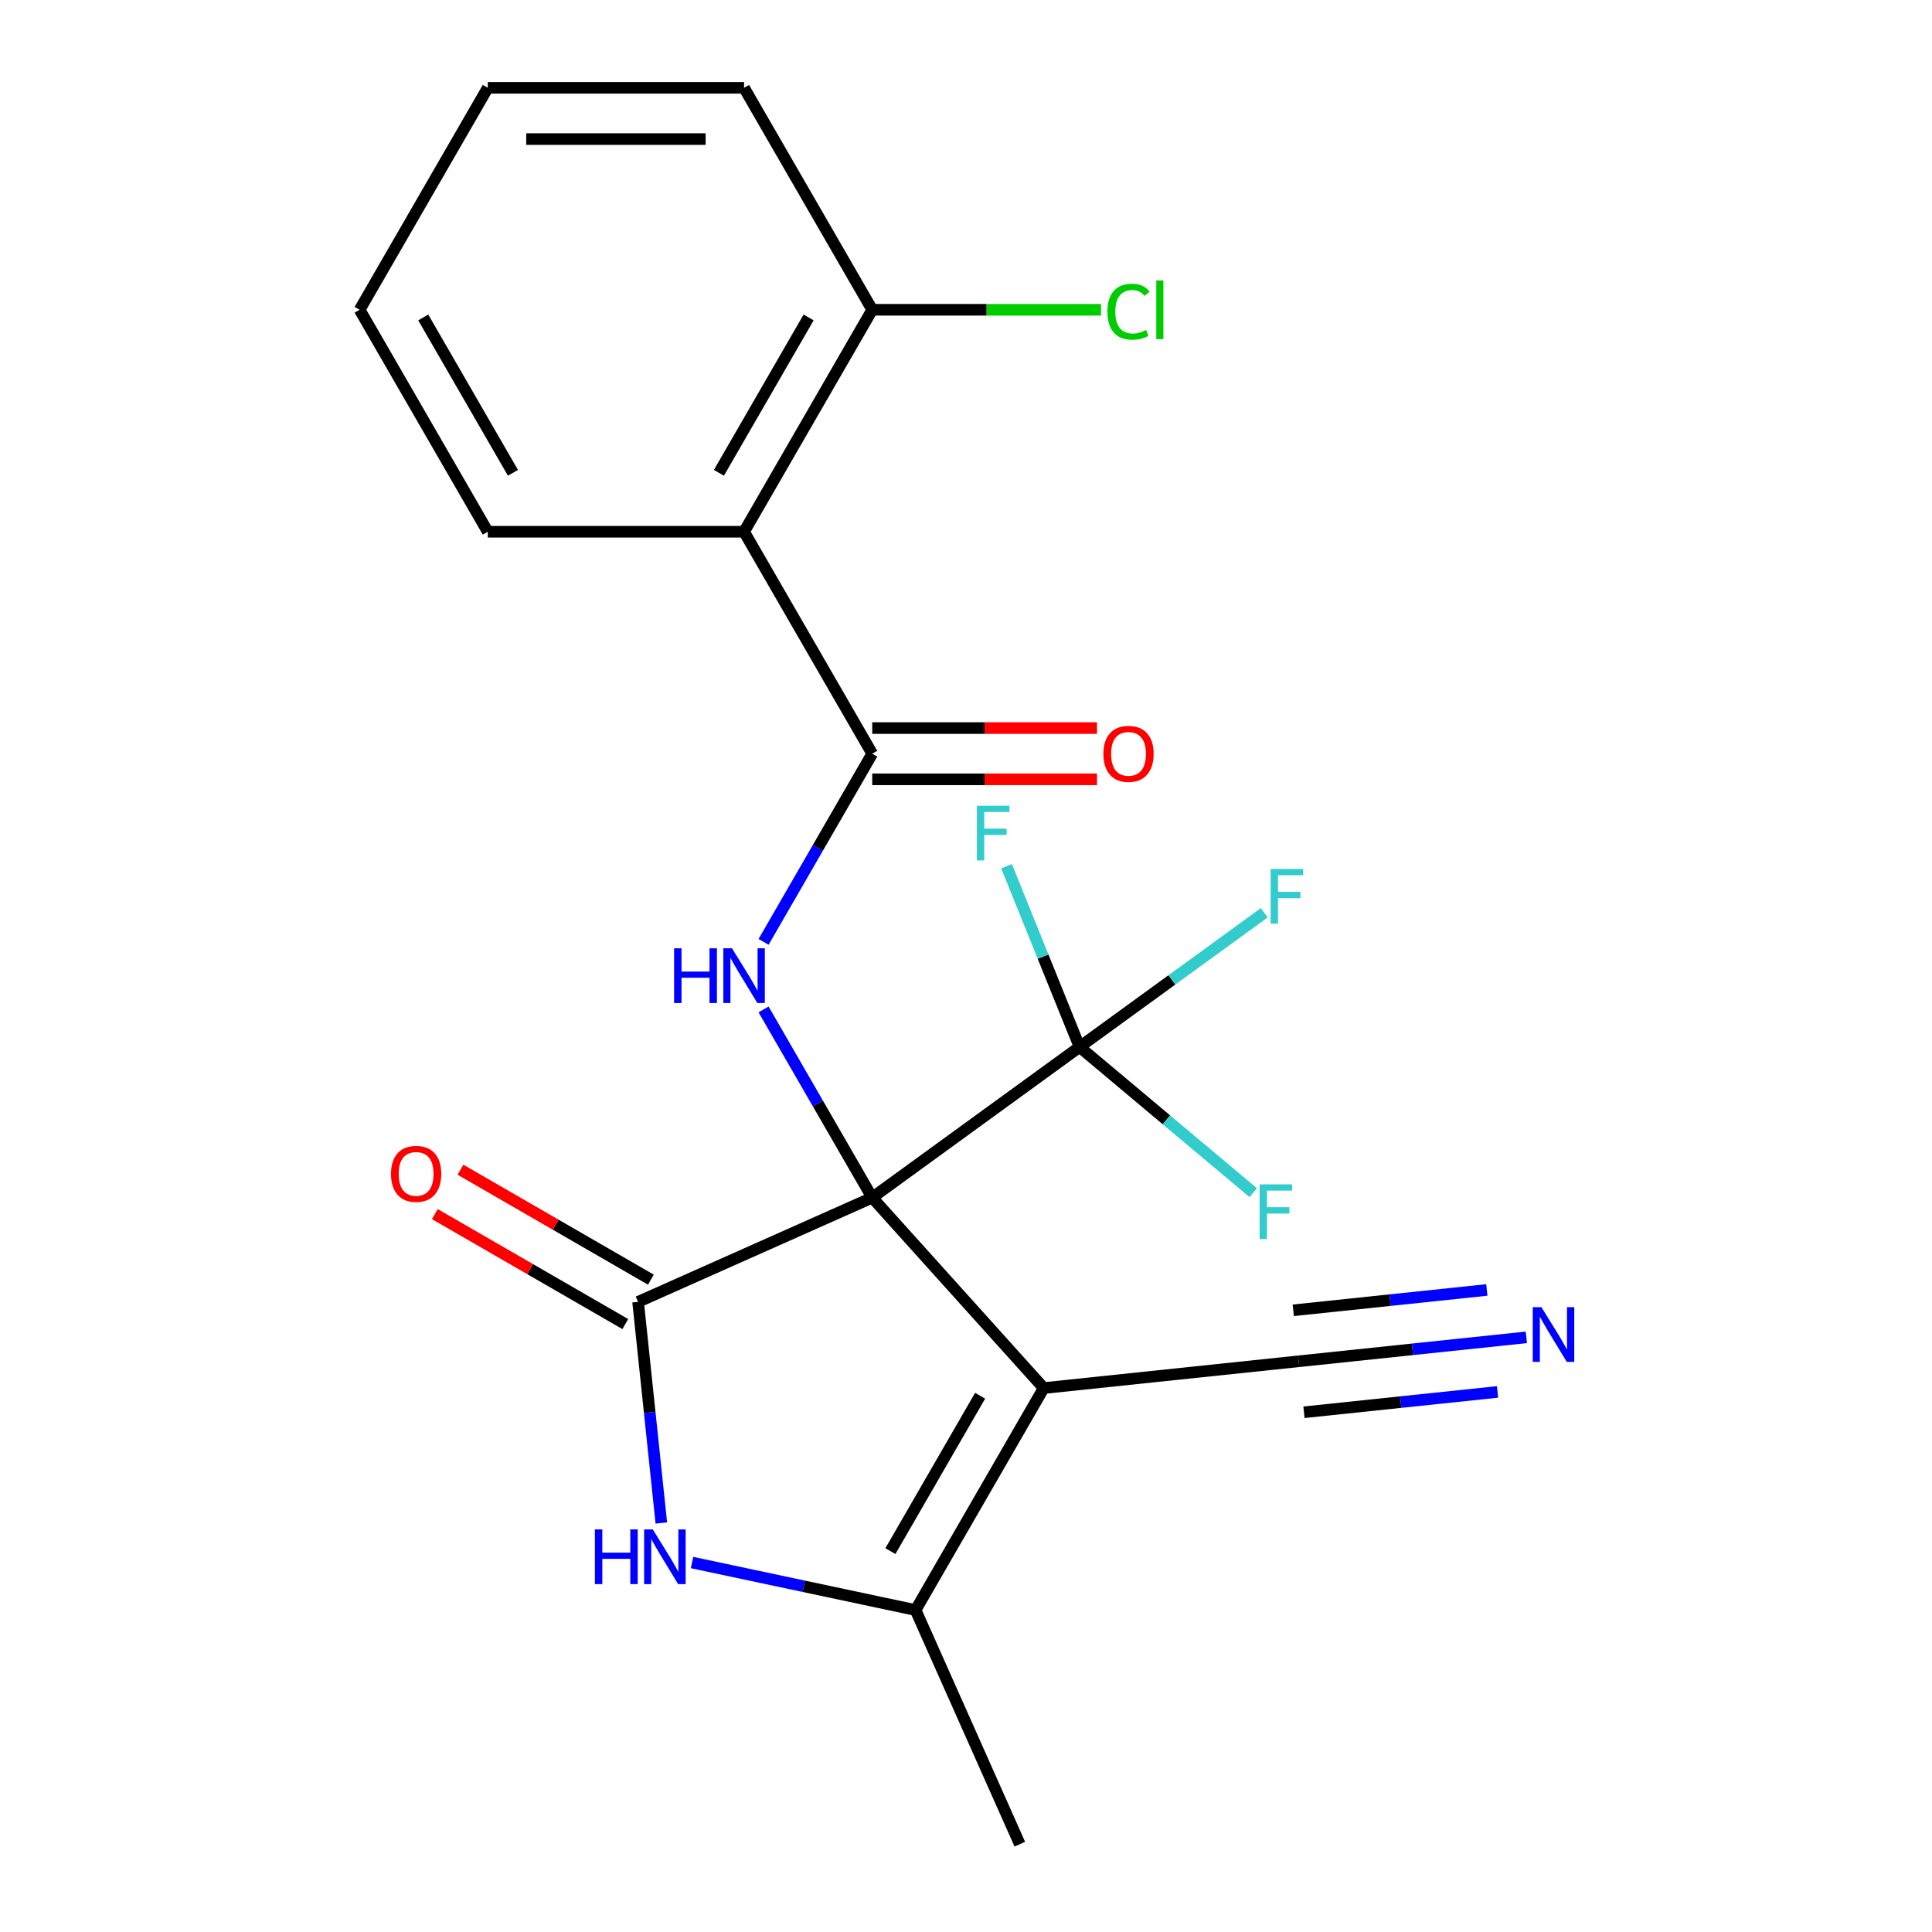 <?xml version='1.0' encoding='iso-8859-1'?>
<svg version='1.1' baseProfile='full'
              xmlns='http://www.w3.org/2000/svg'
                      xmlns:rdkit='http://www.rdkit.org/xml'
                      xmlns:xlink='http://www.w3.org/1999/xlink'
                  xml:space='preserve'
width='1000px' height='1000px' viewBox='0 0 1000 1000'>
<!-- END OF HEADER -->
<rect style='opacity:1.0;fill:#FFFFFF;stroke:none' width='1000' height='1000' x='0' y='0'> </rect>
<path class='bond-0' d='M 451.462,619.885 L 540.228,718.469' style='fill:none;fill-rule:evenodd;stroke:#000000;stroke-width:6px;stroke-linecap:butt;stroke-linejoin:miter;stroke-opacity:1' />
<path class='bond-1' d='M 451.462,619.885 L 330.272,673.842' style='fill:none;fill-rule:evenodd;stroke:#000000;stroke-width:6px;stroke-linecap:butt;stroke-linejoin:miter;stroke-opacity:1' />
<path class='bond-3' d='M 451.462,619.885 L 423.342,571.18' style='fill:none;fill-rule:evenodd;stroke:#000000;stroke-width:6px;stroke-linecap:butt;stroke-linejoin:miter;stroke-opacity:1' />
<path class='bond-3' d='M 423.342,571.18 L 395.222,522.475' style='fill:none;fill-rule:evenodd;stroke:#0000FF;stroke-width:6px;stroke-linecap:butt;stroke-linejoin:miter;stroke-opacity:1' />
<path class='bond-5' d='M 451.462,619.885 L 558.785,541.91' style='fill:none;fill-rule:evenodd;stroke:#000000;stroke-width:6px;stroke-linecap:butt;stroke-linejoin:miter;stroke-opacity:1' />
<path class='bond-4' d='M 540.228,718.469 L 473.899,833.355' style='fill:none;fill-rule:evenodd;stroke:#000000;stroke-width:6px;stroke-linecap:butt;stroke-linejoin:miter;stroke-opacity:1' />
<path class='bond-4' d='M 507.301,722.436 L 460.871,802.857' style='fill:none;fill-rule:evenodd;stroke:#000000;stroke-width:6px;stroke-linecap:butt;stroke-linejoin:miter;stroke-opacity:1' />
<path class='bond-8' d='M 540.228,718.469 L 672.16,704.603' style='fill:none;fill-rule:evenodd;stroke:#000000;stroke-width:6px;stroke-linecap:butt;stroke-linejoin:miter;stroke-opacity:1' />
<path class='bond-2' d='M 330.272,673.842 L 336.287,731.07' style='fill:none;fill-rule:evenodd;stroke:#000000;stroke-width:6px;stroke-linecap:butt;stroke-linejoin:miter;stroke-opacity:1' />
<path class='bond-2' d='M 336.287,731.07 L 342.302,788.298' style='fill:none;fill-rule:evenodd;stroke:#0000FF;stroke-width:6px;stroke-linecap:butt;stroke-linejoin:miter;stroke-opacity:1' />
<path class='bond-10' d='M 336.905,662.353 L 287.62,633.899' style='fill:none;fill-rule:evenodd;stroke:#000000;stroke-width:6px;stroke-linecap:butt;stroke-linejoin:miter;stroke-opacity:1' />
<path class='bond-10' d='M 287.62,633.899 L 238.335,605.444' style='fill:none;fill-rule:evenodd;stroke:#FF0000;stroke-width:6px;stroke-linecap:butt;stroke-linejoin:miter;stroke-opacity:1' />
<path class='bond-10' d='M 323.639,685.331 L 274.354,656.876' style='fill:none;fill-rule:evenodd;stroke:#000000;stroke-width:6px;stroke-linecap:butt;stroke-linejoin:miter;stroke-opacity:1' />
<path class='bond-10' d='M 274.354,656.876 L 225.069,628.421' style='fill:none;fill-rule:evenodd;stroke:#FF0000;stroke-width:6px;stroke-linecap:butt;stroke-linejoin:miter;stroke-opacity:1' />
<path class='bond-22' d='M 358.195,808.762 L 416.047,821.059' style='fill:none;fill-rule:evenodd;stroke:#0000FF;stroke-width:6px;stroke-linecap:butt;stroke-linejoin:miter;stroke-opacity:1' />
<path class='bond-22' d='M 416.047,821.059 L 473.899,833.355' style='fill:none;fill-rule:evenodd;stroke:#000000;stroke-width:6px;stroke-linecap:butt;stroke-linejoin:miter;stroke-opacity:1' />
<path class='bond-6' d='M 395.222,487.522 L 423.342,438.817' style='fill:none;fill-rule:evenodd;stroke:#0000FF;stroke-width:6px;stroke-linecap:butt;stroke-linejoin:miter;stroke-opacity:1' />
<path class='bond-6' d='M 423.342,438.817 L 451.462,390.113' style='fill:none;fill-rule:evenodd;stroke:#000000;stroke-width:6px;stroke-linecap:butt;stroke-linejoin:miter;stroke-opacity:1' />
<path class='bond-17' d='M 473.899,833.355 L 527.856,954.545' style='fill:none;fill-rule:evenodd;stroke:#000000;stroke-width:6px;stroke-linecap:butt;stroke-linejoin:miter;stroke-opacity:1' />
<path class='bond-13' d='M 558.785,541.91 L 606.579,507.186' style='fill:none;fill-rule:evenodd;stroke:#000000;stroke-width:6px;stroke-linecap:butt;stroke-linejoin:miter;stroke-opacity:1' />
<path class='bond-13' d='M 606.579,507.186 L 654.372,472.462' style='fill:none;fill-rule:evenodd;stroke:#33CCCC;stroke-width:6px;stroke-linecap:butt;stroke-linejoin:miter;stroke-opacity:1' />
<path class='bond-14' d='M 558.785,541.91 L 603.731,579.619' style='fill:none;fill-rule:evenodd;stroke:#000000;stroke-width:6px;stroke-linecap:butt;stroke-linejoin:miter;stroke-opacity:1' />
<path class='bond-14' d='M 603.731,579.619 L 648.676,617.329' style='fill:none;fill-rule:evenodd;stroke:#33CCCC;stroke-width:6px;stroke-linecap:butt;stroke-linejoin:miter;stroke-opacity:1' />
<path class='bond-15' d='M 558.785,541.91 L 539.888,495.131' style='fill:none;fill-rule:evenodd;stroke:#000000;stroke-width:6px;stroke-linecap:butt;stroke-linejoin:miter;stroke-opacity:1' />
<path class='bond-15' d='M 539.888,495.131 L 520.992,448.353' style='fill:none;fill-rule:evenodd;stroke:#33CCCC;stroke-width:6px;stroke-linecap:butt;stroke-linejoin:miter;stroke-opacity:1' />
<path class='bond-7' d='M 451.462,390.113 L 385.132,275.227' style='fill:none;fill-rule:evenodd;stroke:#000000;stroke-width:6px;stroke-linecap:butt;stroke-linejoin:miter;stroke-opacity:1' />
<path class='bond-12' d='M 451.462,403.378 L 509.633,403.378' style='fill:none;fill-rule:evenodd;stroke:#000000;stroke-width:6px;stroke-linecap:butt;stroke-linejoin:miter;stroke-opacity:1' />
<path class='bond-12' d='M 509.633,403.378 L 567.804,403.378' style='fill:none;fill-rule:evenodd;stroke:#FF0000;stroke-width:6px;stroke-linecap:butt;stroke-linejoin:miter;stroke-opacity:1' />
<path class='bond-12' d='M 451.462,376.847 L 509.633,376.847' style='fill:none;fill-rule:evenodd;stroke:#000000;stroke-width:6px;stroke-linecap:butt;stroke-linejoin:miter;stroke-opacity:1' />
<path class='bond-12' d='M 509.633,376.847 L 567.804,376.847' style='fill:none;fill-rule:evenodd;stroke:#FF0000;stroke-width:6px;stroke-linecap:butt;stroke-linejoin:miter;stroke-opacity:1' />
<path class='bond-11' d='M 385.132,275.227 L 451.462,160.341' style='fill:none;fill-rule:evenodd;stroke:#000000;stroke-width:6px;stroke-linecap:butt;stroke-linejoin:miter;stroke-opacity:1' />
<path class='bond-11' d='M 372.105,244.728 L 418.535,164.308' style='fill:none;fill-rule:evenodd;stroke:#000000;stroke-width:6px;stroke-linecap:butt;stroke-linejoin:miter;stroke-opacity:1' />
<path class='bond-18' d='M 385.132,275.227 L 252.473,275.227' style='fill:none;fill-rule:evenodd;stroke:#000000;stroke-width:6px;stroke-linecap:butt;stroke-linejoin:miter;stroke-opacity:1' />
<path class='bond-9' d='M 672.16,704.603 L 731.098,698.408' style='fill:none;fill-rule:evenodd;stroke:#000000;stroke-width:6px;stroke-linecap:butt;stroke-linejoin:miter;stroke-opacity:1' />
<path class='bond-9' d='M 731.098,698.408 L 790.036,692.214' style='fill:none;fill-rule:evenodd;stroke:#0000FF;stroke-width:6px;stroke-linecap:butt;stroke-linejoin:miter;stroke-opacity:1' />
<path class='bond-9' d='M 674.934,730.989 L 725.031,725.724' style='fill:none;fill-rule:evenodd;stroke:#000000;stroke-width:6px;stroke-linecap:butt;stroke-linejoin:miter;stroke-opacity:1' />
<path class='bond-9' d='M 725.031,725.724 L 775.128,720.458' style='fill:none;fill-rule:evenodd;stroke:#0000FF;stroke-width:6px;stroke-linecap:butt;stroke-linejoin:miter;stroke-opacity:1' />
<path class='bond-9' d='M 669.387,678.216 L 719.484,672.951' style='fill:none;fill-rule:evenodd;stroke:#000000;stroke-width:6px;stroke-linecap:butt;stroke-linejoin:miter;stroke-opacity:1' />
<path class='bond-9' d='M 719.484,672.951 L 769.581,667.686' style='fill:none;fill-rule:evenodd;stroke:#0000FF;stroke-width:6px;stroke-linecap:butt;stroke-linejoin:miter;stroke-opacity:1' />
<path class='bond-16' d='M 451.462,160.341 L 510.673,160.341' style='fill:none;fill-rule:evenodd;stroke:#000000;stroke-width:6px;stroke-linecap:butt;stroke-linejoin:miter;stroke-opacity:1' />
<path class='bond-16' d='M 510.673,160.341 L 569.884,160.341' style='fill:none;fill-rule:evenodd;stroke:#00CC00;stroke-width:6px;stroke-linecap:butt;stroke-linejoin:miter;stroke-opacity:1' />
<path class='bond-19' d='M 451.462,160.341 L 385.132,45.455' style='fill:none;fill-rule:evenodd;stroke:#000000;stroke-width:6px;stroke-linecap:butt;stroke-linejoin:miter;stroke-opacity:1' />
<path class='bond-20' d='M 252.473,275.227 L 186.144,160.341' style='fill:none;fill-rule:evenodd;stroke:#000000;stroke-width:6px;stroke-linecap:butt;stroke-linejoin:miter;stroke-opacity:1' />
<path class='bond-20' d='M 265.501,244.728 L 219.071,164.308' style='fill:none;fill-rule:evenodd;stroke:#000000;stroke-width:6px;stroke-linecap:butt;stroke-linejoin:miter;stroke-opacity:1' />
<path class='bond-23' d='M 385.132,45.455 L 252.473,45.455' style='fill:none;fill-rule:evenodd;stroke:#000000;stroke-width:6px;stroke-linecap:butt;stroke-linejoin:miter;stroke-opacity:1' />
<path class='bond-23' d='M 365.234,71.986 L 272.372,71.986' style='fill:none;fill-rule:evenodd;stroke:#000000;stroke-width:6px;stroke-linecap:butt;stroke-linejoin:miter;stroke-opacity:1' />
<path class='bond-21' d='M 186.144,160.341 L 252.473,45.455' style='fill:none;fill-rule:evenodd;stroke:#000000;stroke-width:6px;stroke-linecap:butt;stroke-linejoin:miter;stroke-opacity:1' />
<path  class='atom-3' d='M 307.918 791.614
L 311.758 791.614
L 311.758 803.654
L 326.238 803.654
L 326.238 791.614
L 330.078 791.614
L 330.078 819.934
L 326.238 819.934
L 326.238 806.854
L 311.758 806.854
L 311.758 819.934
L 307.918 819.934
L 307.918 791.614
' fill='#0000FF'/>
<path  class='atom-3' d='M 337.878 791.614
L 347.158 806.614
Q 348.078 808.094, 349.558 810.774
Q 351.038 813.454, 351.118 813.614
L 351.118 791.614
L 354.878 791.614
L 354.878 819.934
L 350.998 819.934
L 341.038 803.534
Q 339.878 801.614, 338.638 799.414
Q 337.438 797.214, 337.078 796.534
L 337.078 819.934
L 333.398 819.934
L 333.398 791.614
L 337.878 791.614
' fill='#0000FF'/>
<path  class='atom-4' d='M 348.912 490.839
L 352.752 490.839
L 352.752 502.879
L 367.232 502.879
L 367.232 490.839
L 371.072 490.839
L 371.072 519.159
L 367.232 519.159
L 367.232 506.079
L 352.752 506.079
L 352.752 519.159
L 348.912 519.159
L 348.912 490.839
' fill='#0000FF'/>
<path  class='atom-4' d='M 378.872 490.839
L 388.152 505.839
Q 389.072 507.319, 390.552 509.999
Q 392.032 512.679, 392.112 512.839
L 392.112 490.839
L 395.872 490.839
L 395.872 519.159
L 391.992 519.159
L 382.032 502.759
Q 380.872 500.839, 379.632 498.639
Q 378.432 496.439, 378.072 495.759
L 378.072 519.159
L 374.392 519.159
L 374.392 490.839
L 378.872 490.839
' fill='#0000FF'/>
<path  class='atom-10' d='M 797.832 676.576
L 807.112 691.576
Q 808.032 693.056, 809.512 695.736
Q 810.992 698.416, 811.072 698.576
L 811.072 676.576
L 814.832 676.576
L 814.832 704.896
L 810.952 704.896
L 800.992 688.496
Q 799.832 686.576, 798.592 684.376
Q 797.392 682.176, 797.032 681.496
L 797.032 704.896
L 793.352 704.896
L 793.352 676.576
L 797.832 676.576
' fill='#0000FF'/>
<path  class='atom-11' d='M 202.386 607.592
Q 202.386 600.792, 205.746 596.992
Q 209.106 593.192, 215.386 593.192
Q 221.666 593.192, 225.026 596.992
Q 228.386 600.792, 228.386 607.592
Q 228.386 614.472, 224.986 618.392
Q 221.586 622.272, 215.386 622.272
Q 209.146 622.272, 205.746 618.392
Q 202.386 614.512, 202.386 607.592
M 215.386 619.072
Q 219.706 619.072, 222.026 616.192
Q 224.386 613.272, 224.386 607.592
Q 224.386 602.032, 222.026 599.232
Q 219.706 596.392, 215.386 596.392
Q 211.066 596.392, 208.706 599.192
Q 206.386 601.992, 206.386 607.592
Q 206.386 613.312, 208.706 616.192
Q 211.066 619.072, 215.386 619.072
' fill='#FF0000'/>
<path  class='atom-13' d='M 571.121 390.193
Q 571.121 383.393, 574.481 379.593
Q 577.841 375.793, 584.121 375.793
Q 590.401 375.793, 593.761 379.593
Q 597.121 383.393, 597.121 390.193
Q 597.121 397.073, 593.721 400.993
Q 590.321 404.873, 584.121 404.873
Q 577.881 404.873, 574.481 400.993
Q 571.121 397.113, 571.121 390.193
M 584.121 401.673
Q 588.441 401.673, 590.761 398.793
Q 593.121 395.873, 593.121 390.193
Q 593.121 384.633, 590.761 381.833
Q 588.441 378.993, 584.121 378.993
Q 579.801 378.993, 577.441 381.793
Q 575.121 384.593, 575.121 390.193
Q 575.121 395.913, 577.441 398.793
Q 579.801 401.673, 584.121 401.673
' fill='#FF0000'/>
<path  class='atom-14' d='M 657.689 449.775
L 674.529 449.775
L 674.529 453.015
L 661.489 453.015
L 661.489 461.615
L 673.089 461.615
L 673.089 464.895
L 661.489 464.895
L 661.489 478.095
L 657.689 478.095
L 657.689 449.775
' fill='#33CCCC'/>
<path  class='atom-15' d='M 651.992 613.016
L 668.832 613.016
L 668.832 616.256
L 655.792 616.256
L 655.792 624.856
L 667.392 624.856
L 667.392 628.136
L 655.792 628.136
L 655.792 641.336
L 651.992 641.336
L 651.992 613.016
' fill='#33CCCC'/>
<path  class='atom-16' d='M 505.646 417.048
L 522.486 417.048
L 522.486 420.288
L 509.446 420.288
L 509.446 428.888
L 521.046 428.888
L 521.046 432.168
L 509.446 432.168
L 509.446 445.368
L 505.646 445.368
L 505.646 417.048
' fill='#33CCCC'/>
<path  class='atom-17' d='M 573.201 161.321
Q 573.201 154.281, 576.481 150.601
Q 579.801 146.881, 586.081 146.881
Q 591.921 146.881, 595.041 151.001
L 592.401 153.161
Q 590.121 150.161, 586.081 150.161
Q 581.801 150.161, 579.521 153.041
Q 577.281 155.881, 577.281 161.321
Q 577.281 166.921, 579.601 169.801
Q 581.961 172.681, 586.521 172.681
Q 589.641 172.681, 593.281 170.801
L 594.401 173.801
Q 592.921 174.761, 590.681 175.321
Q 588.441 175.881, 585.961 175.881
Q 579.801 175.881, 576.481 172.121
Q 573.201 168.361, 573.201 161.321
' fill='#00CC00'/>
<path  class='atom-17' d='M 598.481 145.161
L 602.161 145.161
L 602.161 175.521
L 598.481 175.521
L 598.481 145.161
' fill='#00CC00'/>
</svg>
